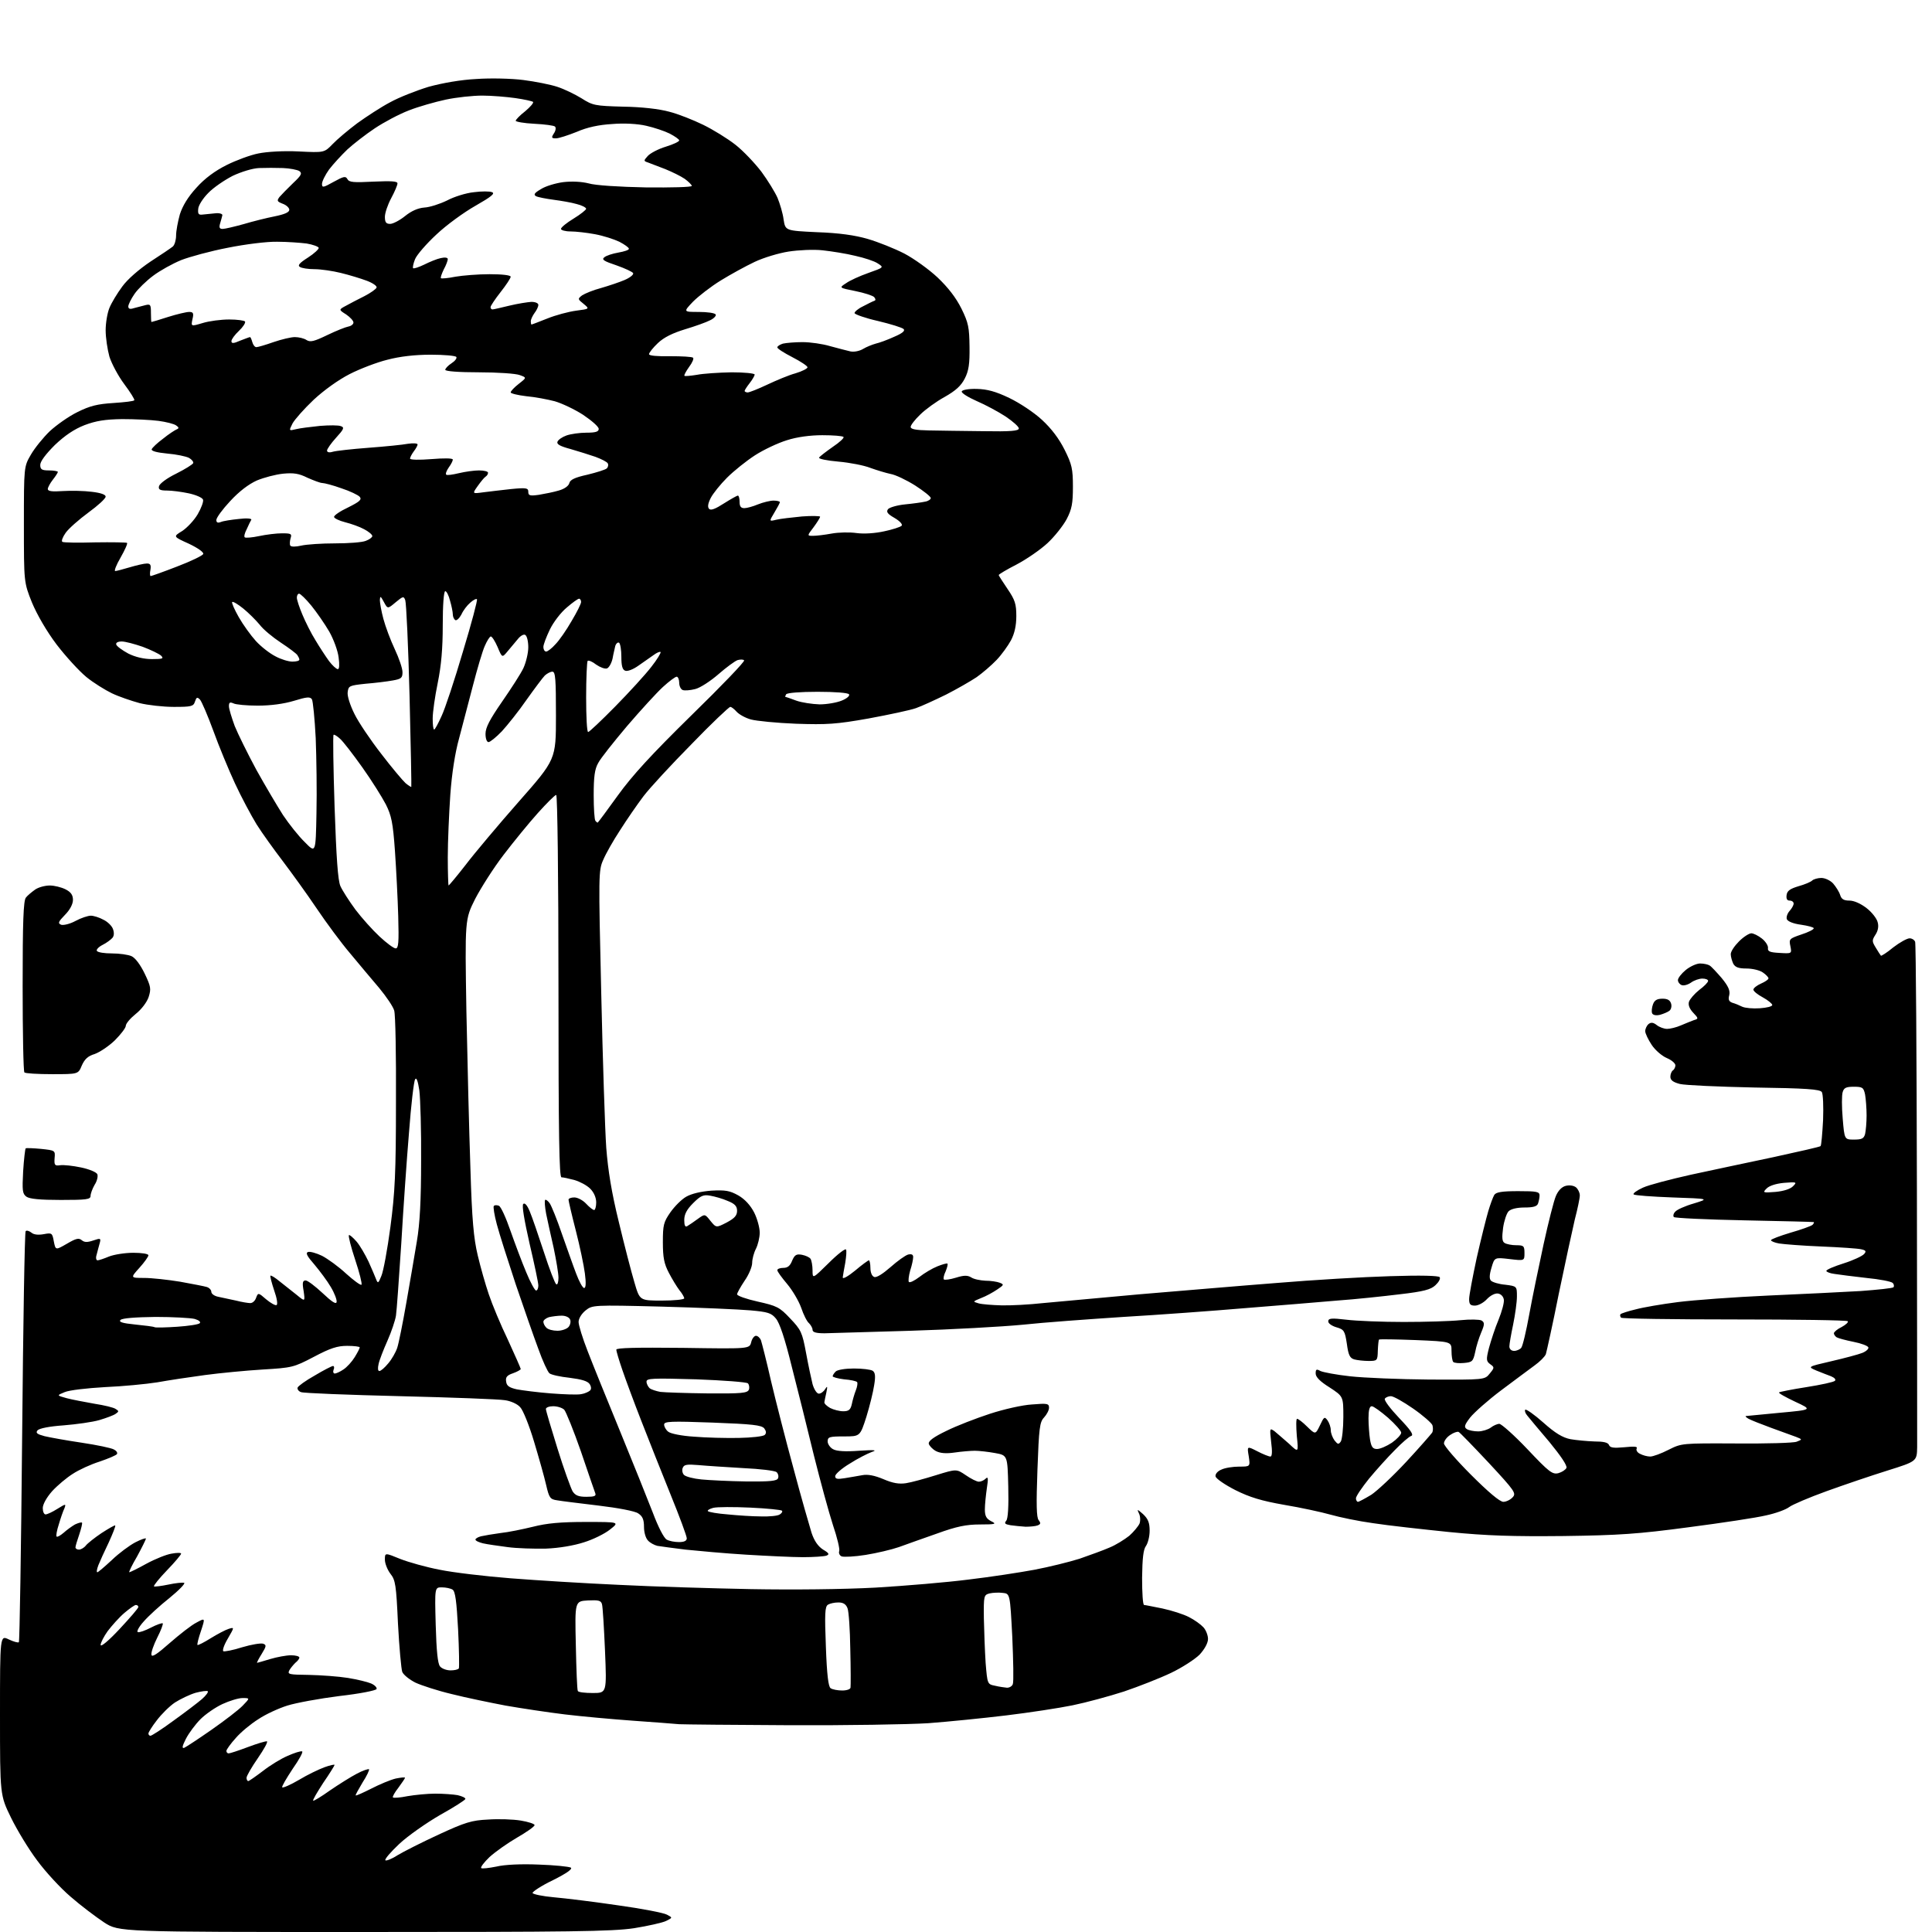 <?xml version="1.0" encoding="UTF-8" standalone="no"?>
<svg 
  version="1.1" 
  xmlns="http://www.w3.org/2000/svg" 
  xmlns:xlink="http://www.w3.org/1999/xlink" 
  xmlns:svg="http://www.w3.org/2000/svg"
  xmlns:rdf="http://www.w3.org/1999/02/22-rdf-syntax-ns#"
  xmlns:cc="http://creativecommons.org/ns#"
  xmlns:dc="http://purl.org/dc/elements/1.1/"
  viewBox="0 0 768 768"
  width="768"
  height="768"
>
<style>svg {background-color: white; }</style>"
<path stroke="none" fill="black" fill-rule="evenodd" d="M144.5,768.0C47.3,768.0 47.3,768.0 41.4,764.2C38.1,762.0 32.1,757.5 28.1,754.0C24.1,750.6 18.1,744.1 14.8,739.6C11.4,735.1 6.8,727.5 4.4,722.6C0.0,713.6 0.0,713.6 0.0,681.8C0.0,650.0 0.0,650.0 3.5,651.7C5.4,652.6 7.2,653.1 7.5,652.8C7.8,652.5 8.4,615.8 8.8,571.2C9.2,526.6 9.8,489.8 10.2,489.4C10.6,489.0 11.6,489.3 12.5,490.0C13.4,490.8 15.2,491.0 17.4,490.6C20.6,490.0 20.8,490.1 21.4,493.5C22.1,497.0 22.1,497.0 26.6,494.4C30.2,492.3 31.3,492.0 32.5,493.0C33.6,493.9 34.7,493.9 37.1,493.1C40.0,492.1 40.2,492.2 39.6,494.3C39.3,495.5 38.7,497.5 38.4,498.8C38.0,500.0 38.2,501.0 38.8,501.0C39.3,501.0 41.4,500.3 43.3,499.5C45.3,498.7 49.7,498.0 53.0,498.0C56.3,498.0 59.0,498.4 59.0,499.0C59.0,499.5 57.4,501.8 55.4,504.0C51.8,508.0 51.8,508.0 57.3,508.0C60.3,508.0 66.7,508.7 71.6,509.5C76.5,510.4 81.3,511.3 82.2,511.6C83.2,511.9 84.0,512.8 84.0,513.5C84.0,514.3 85.2,515.2 86.8,515.5C88.3,515.8 91.4,516.5 93.8,517.0C96.1,517.6 98.7,518.0 99.5,518.0C100.4,518.0 101.4,517.1 101.8,515.9C102.6,513.8 102.7,513.8 105.8,516.5C107.6,518.0 109.4,519.0 109.9,518.8C110.5,518.6 110.1,516.1 109.0,513.0C108.0,510.0 107.3,507.3 107.5,507.1C107.8,506.9 109.4,507.9 111.2,509.4C113.0,510.8 116.0,513.2 117.9,514.7C121.3,517.5 121.3,517.5 120.7,513.2C120.1,509.9 120.3,509.0 121.5,509.0C122.3,509.0 125.3,511.3 128.2,514.0C131.9,517.5 133.6,518.6 133.8,517.6C134.0,516.8 133.0,514.1 131.5,511.6C130.1,509.2 127.1,505.2 125.0,502.7C122.1,499.4 121.4,498.1 122.4,497.7C123.2,497.4 125.7,498.1 128.0,499.2C130.3,500.4 134.6,503.5 137.6,506.3C140.6,509.0 143.3,511.0 143.7,510.7C144.0,510.3 142.9,505.9 141.2,500.8C139.5,495.7 138.4,491.3 138.7,491.0C138.9,490.7 140.3,491.9 141.7,493.5C143.1,495.1 145.2,498.8 146.5,501.5C147.7,504.2 149.1,507.4 149.5,508.5C150.2,510.3 150.4,510.2 151.6,507.2C152.4,505.4 154.0,496.7 155.2,487.7C157.0,474.0 157.4,466.4 157.4,438.0C157.5,419.6 157.2,403.3 156.7,401.7C156.3,400.2 153.6,396.2 150.7,392.7C147.8,389.3 142.6,383.1 139.2,379.0C135.7,374.9 129.7,366.8 125.8,361.0C121.9,355.2 115.8,346.8 112.4,342.3C108.9,337.7 104.2,331.2 102.0,327.7C99.8,324.1 95.9,316.8 93.4,311.4C90.9,306.0 87.0,296.6 84.8,290.5C82.6,284.5 80.2,278.9 79.5,278.1C78.4,277.0 78.1,277.1 77.5,278.9C76.9,280.8 76.1,281.0 69.1,281.0C64.9,281.0 58.7,280.3 55.5,279.5C52.2,278.6 47.2,276.9 44.5,275.6C41.8,274.3 37.1,271.4 34.3,269.1C31.4,266.7 26.1,260.9 22.5,256.2C18.5,250.9 14.7,244.3 12.7,239.5C9.5,231.5 9.5,231.5 9.5,208.5C9.5,185.5 9.5,185.5 12.3,180.7C13.8,178.1 17.2,173.9 19.8,171.4C22.4,169.0 27.3,165.5 30.8,163.8C35.8,161.3 38.8,160.6 45.1,160.2C49.5,159.9 53.2,159.5 53.4,159.1C53.6,158.8 51.8,155.9 49.4,152.7C47.0,149.5 44.4,144.6 43.5,141.8C42.7,138.9 42.0,134.2 42.0,131.3C42.0,128.3 42.7,124.3 43.5,122.4C44.3,120.4 46.6,116.6 48.6,113.9C50.7,111.0 55.2,107.1 59.8,104.0C64.0,101.3 68.1,98.5 68.7,98.0C69.4,97.4 70.0,95.4 70.0,93.6C70.0,91.8 70.7,88.1 71.5,85.2C72.6,81.8 74.7,78.3 78.1,74.6C81.4,70.9 85.5,67.9 90.1,65.6C93.9,63.7 99.6,61.6 102.7,61.0C106.1,60.3 112.8,59.9 118.7,60.2C128.9,60.7 128.9,60.7 132.2,57.3C134.0,55.4 138.4,51.7 142.0,49.0C145.6,46.4 151.4,42.6 155.0,40.7C158.6,38.7 165.5,36.0 170.4,34.5C175.9,33.0 183.2,31.7 189.4,31.4C195.0,31.0 203.3,31.2 208.0,31.8C212.7,32.4 218.8,33.6 221.5,34.5C224.3,35.4 228.6,37.5 231.2,39.1C235.6,41.9 236.5,42.1 247.7,42.4C255.0,42.5 262.0,43.3 266.0,44.4C269.6,45.3 275.6,47.7 279.5,49.6C283.4,51.5 289.1,55.0 292.3,57.5C295.5,60.0 300.1,64.9 302.7,68.3C305.2,71.7 308.1,76.4 309.1,78.7C310.0,80.9 311.2,84.8 311.5,87.3C312.2,91.7 312.2,91.7 324.8,92.3C333.5,92.6 339.9,93.5 345.0,95.0C349.1,96.2 355.6,98.8 359.5,100.8C363.3,102.8 369.3,107.1 372.7,110.3C376.9,114.3 380.0,118.3 382.2,122.7C385.0,128.4 385.3,130.2 385.4,137.8C385.5,144.6 385.1,147.4 383.5,150.5C382.0,153.4 379.9,155.3 375.5,157.8C372.2,159.6 367.8,162.8 365.8,164.8C363.7,166.8 362.0,169.0 362.0,169.7C362.0,170.6 364.0,171.0 369.2,171.1C373.2,171.2 382.9,171.3 390.8,171.4C401.9,171.6 405.0,171.3 405.0,170.3C405.0,169.6 402.6,167.5 399.8,165.6C396.9,163.7 391.7,160.9 388.2,159.4C384.8,157.9 382.1,156.2 382.3,155.6C382.5,155.0 385.0,154.5 388.3,154.6C392.4,154.7 395.8,155.6 401.2,158.2C405.2,160.1 411.1,164.0 414.2,166.9C418.0,170.4 421.0,174.4 423.2,178.8C426.1,184.6 426.5,186.4 426.5,193.5C426.5,200.0 426.1,202.4 424.0,206.4C422.6,209.0 419.2,213.3 416.4,215.9C413.6,218.5 408.1,222.3 404.1,224.4C400.2,226.4 397.0,228.3 397.0,228.6C397.0,228.8 398.6,231.3 400.5,234.1C403.5,238.5 404.0,240.1 404.0,244.9C404.0,248.7 403.3,251.8 401.9,254.5C400.7,256.7 398.2,260.2 396.2,262.3C394.1,264.5 390.6,267.5 388.2,269.2C385.8,270.8 380.4,273.9 376.1,276.1C371.8,278.2 366.4,280.7 364.1,281.5C361.9,282.3 353.4,284.1 345.3,285.6C332.4,287.9 328.7,288.1 316.5,287.7C308.8,287.4 300.7,286.6 298.5,286.0C296.3,285.4 293.8,284.0 292.8,282.9C291.9,281.9 290.8,281.0 290.3,281.0C289.8,281.0 282.8,287.6 274.9,295.8C266.9,303.9 258.3,313.2 255.8,316.5C253.3,319.8 249.1,325.9 246.5,330.0C243.8,334.1 240.8,339.4 239.8,341.8C237.9,346.0 237.9,347.7 239.0,394.8C239.6,421.6 240.5,449.3 241.0,456.3C241.7,465.3 243.1,474.0 246.0,485.8C248.2,495.0 251.0,505.8 252.2,509.8C254.3,517.0 254.3,517.0 263.1,517.0C268.0,517.0 272.0,516.6 272.0,516.1C272.0,515.7 271.2,514.2 270.1,512.9C269.1,511.6 267.2,508.5 265.9,506.0C264.0,502.4 263.5,499.9 263.5,493.8C263.5,486.9 263.8,485.8 266.5,481.9C268.2,479.5 271.0,476.7 272.8,475.7C274.9,474.5 278.7,473.6 282.8,473.3C288.4,473.0 290.1,473.3 293.5,475.2C296.1,476.7 298.3,479.1 299.8,482.0C301.0,484.4 302.0,488.0 302.0,490.0C302.0,491.9 301.3,494.8 300.5,496.4C299.7,497.9 299.0,500.5 299.0,502.0C299.0,503.5 297.7,506.7 296.0,509.1C294.4,511.5 293.0,514.0 293.0,514.5C293.0,515.1 296.7,516.4 301.2,517.4C308.8,519.1 309.9,519.6 314.1,524.1C318.4,528.6 318.9,529.6 320.4,537.7C321.3,542.6 322.5,548.2 323.0,550.2C323.6,552.3 324.7,554.0 325.5,554.0C326.3,554.0 327.4,553.2 328.0,552.2C328.9,550.8 329.0,551.0 328.5,553.5C328.1,555.1 327.8,556.9 327.7,557.4C327.6,557.9 328.6,558.9 330.0,559.7C331.4,560.4 333.7,561.0 335.2,561.0C337.4,561.0 338.1,560.4 338.6,558.2C338.9,556.7 339.6,554.2 340.2,552.7C340.8,551.2 341.0,549.7 340.7,549.4C340.4,549.0 338.1,548.5 335.5,548.3C333.0,548.0 331.0,547.4 331.0,547.1C331.0,546.7 331.5,545.9 332.2,545.2C332.9,544.5 336.1,544.0 339.4,544.0C342.8,544.0 346.1,544.4 346.9,544.9C347.9,545.6 348.1,547.0 347.5,550.6C347.1,553.3 345.7,559.0 344.4,563.2C341.9,571.0 341.9,571.0 335.5,571.0C329.7,571.0 329.0,571.2 329.0,573.0C329.0,574.0 330.0,575.5 331.2,576.1C332.6,576.9 336.2,577.1 341.4,576.7C347.8,576.3 348.9,576.4 346.5,577.2C344.9,577.8 340.9,579.8 337.8,581.8C334.6,583.7 332.0,586.0 332.0,586.8C332.0,587.9 332.8,588.1 335.8,587.6C337.8,587.3 341.0,586.7 342.8,586.4C345.0,586.0 347.6,586.5 351.2,588.0C354.9,589.6 357.4,590.0 360.1,589.6C362.2,589.3 367.6,587.8 372.1,586.4C380.2,583.9 380.2,583.9 383.9,586.4C385.9,587.8 388.3,589.0 389.1,589.0C389.9,589.0 391.1,588.5 391.8,587.8C392.8,586.8 392.9,587.7 392.3,591.5C391.9,594.3 391.5,598.1 391.5,600.0C391.5,602.7 392.1,603.7 394.0,604.7C396.3,605.8 395.8,606.0 389.5,606.0C384.1,606.0 380.2,606.8 372.5,609.6C367.0,611.5 360.1,614.0 357.3,615.0C354.4,616.0 348.5,617.4 344.1,618.1C339.8,618.8 335.5,619.0 334.6,618.7C333.8,618.4 333.3,617.4 333.6,616.6C333.9,615.8 332.8,611.2 331.1,606.2C329.5,601.3 326.1,588.8 323.5,578.4C321.0,568.0 317.0,552.1 314.7,543.1C312.0,532.1 309.9,525.8 308.4,524.1C306.6,521.9 305.1,521.5 298.4,520.9C294.0,520.5 278.1,519.8 263.0,519.4C235.6,518.7 235.5,518.8 232.8,520.9C231.2,522.2 230.0,524.1 230.0,525.5C230.0,526.8 231.6,532.0 233.6,537.1C235.6,542.3 241.4,556.6 246.5,569.0C251.6,581.4 257.4,595.9 259.5,601.3C261.6,606.9 263.9,611.4 265.0,612.0C266.0,612.6 268.2,613.0 269.9,613.0C272.0,613.0 273.0,612.5 273.0,611.5C273.0,610.6 270.1,602.8 266.6,594.2C263.1,585.6 257.9,572.4 255.0,565.0C252.1,557.6 248.7,548.4 247.4,544.6C246.1,540.8 245.0,537.2 245.0,536.5C245.0,535.8 252.6,535.6 271.5,535.8C297.9,536.2 297.9,536.2 298.6,533.6C298.9,532.2 299.8,531.0 300.5,531.0C301.2,531.0 302.1,531.8 302.5,532.8C302.8,533.7 304.7,541.0 306.5,549.0C308.4,557.0 312.4,572.7 315.5,584.0C318.5,595.3 321.8,606.7 322.6,609.3C323.7,612.6 325.2,614.7 327.2,616.0C329.6,617.4 329.8,617.9 328.5,618.4C327.6,618.7 323.4,619.0 319.2,619.0C315.0,619.0 304.8,618.5 296.5,618.0C288.2,617.5 277.4,616.5 272.5,616.0C267.6,615.4 262.5,614.7 261.3,614.5C260.1,614.2 258.4,613.3 257.6,612.4C256.7,611.5 256.0,609.2 256.0,607.0C256.0,604.0 255.4,602.7 253.7,601.6C252.5,600.7 245.6,599.4 238.0,598.5C230.6,597.6 223.1,596.7 221.5,596.4C218.7,596.0 218.3,595.5 217.1,590.3C216.4,587.2 214.2,579.4 212.3,573.1C210.4,566.7 207.9,560.5 206.8,559.4C205.7,558.1 203.0,556.9 200.7,556.6C198.4,556.2 179.6,555.5 159.0,555.0C138.4,554.5 120.7,553.8 119.7,553.4C118.7,553.1 118.1,552.2 118.3,551.6C118.5,551.0 121.5,548.8 125.1,546.8C128.6,544.7 131.9,543.0 132.4,543.0C132.8,543.0 133.0,543.7 132.6,544.5C132.3,545.3 132.5,546.0 133.1,546.0C133.6,546.0 135.2,545.3 136.5,544.4C137.9,543.5 139.9,541.3 141.0,539.5C142.1,537.7 143.0,536.0 143.0,535.6C143.0,535.3 140.8,535.0 138.0,535.0C134.1,535.0 131.3,535.9 124.7,539.4C116.7,543.6 116.0,543.7 104.5,544.4C97.9,544.8 87.5,545.8 81.5,546.6C75.5,547.4 66.9,548.7 62.5,549.5C58.1,550.2 48.7,551.1 41.7,551.4C34.7,551.8 27.5,552.6 25.7,553.4C22.5,554.7 22.5,554.7 26.5,555.8C28.7,556.4 33.7,557.3 37.5,558.0C41.4,558.6 45.2,559.5 46.0,560.1C47.3,560.9 47.3,561.1 46.0,562.0C45.2,562.6 42.2,563.7 39.5,564.5C36.8,565.3 30.3,566.2 25.3,566.6C19.6,567.0 15.6,567.8 14.9,568.6C14.1,569.6 14.7,570.1 17.7,570.9C19.8,571.4 26.4,572.6 32.5,573.5C38.5,574.4 44.3,575.6 45.3,576.2C46.3,576.7 46.8,577.5 46.5,578.0C46.2,578.5 43.1,579.8 39.6,581.0C36.1,582.1 31.3,584.3 28.9,585.9C26.5,587.4 22.8,590.5 20.7,592.8C18.5,595.3 17.0,598.0 17.0,599.5C17.0,600.9 17.5,602.0 18.1,602.0C18.8,602.0 20.9,601.0 22.8,599.8C26.2,597.7 26.3,597.7 25.6,599.6C25.1,600.6 24.1,603.5 23.4,605.9C22.6,608.3 22.2,610.6 22.5,610.8C22.8,611.1 24.0,610.4 25.3,609.3C26.5,608.2 28.6,606.7 29.8,606.0C31.1,605.4 32.4,605.0 32.6,605.3C32.8,605.5 32.3,607.6 31.5,610.0C30.7,612.3 30.0,614.6 30.0,615.1C30.0,615.6 30.6,616.0 31.4,616.0C32.1,616.0 33.4,615.3 34.1,614.4C34.8,613.5 37.7,611.2 40.4,609.4C43.2,607.6 45.6,606.2 45.8,606.4C46.0,606.7 44.8,609.7 43.2,613.2C41.5,616.7 39.7,620.7 39.1,622.2C38.5,623.8 38.3,625.0 38.7,625.0C39.0,625.0 41.6,622.8 44.5,620.1C47.3,617.4 51.5,614.3 53.8,613.1C56.1,611.9 58.0,611.3 58.0,611.6C58.0,612.0 56.4,615.2 54.5,618.7C52.5,622.1 51.1,625.0 51.4,625.0C51.7,625.0 54.8,623.5 58.2,621.6C61.7,619.7 66.2,617.9 68.2,617.6C70.3,617.2 72.0,617.2 72.0,617.6C72.0,618.0 69.5,621.0 66.4,624.2C63.3,627.4 61.0,630.3 61.2,630.6C61.5,630.8 64.0,630.5 66.9,629.9C69.7,629.3 72.5,629.0 73.2,629.2C73.8,629.4 71.2,632.1 67.4,635.2C63.6,638.2 58.9,642.5 57.1,644.6C55.2,646.7 54.2,648.6 54.8,648.8C55.4,649.0 57.7,648.2 60.0,647.0C62.3,645.8 64.4,645.1 64.7,645.3C64.9,645.6 64.0,648.1 62.5,651.0C61.1,653.8 60.0,656.9 60.2,657.8C60.4,658.9 62.4,657.6 67.5,653.1C71.4,649.7 76.1,646.0 78.1,645.0C81.6,643.1 81.6,643.1 79.9,648.3C78.9,651.2 78.3,653.6 78.5,653.9C78.7,654.1 81.1,652.9 83.8,651.2C86.4,649.6 89.6,647.9 90.9,647.5C93.2,646.8 93.2,646.8 90.6,651.3C89.1,653.8 88.3,656.1 88.8,656.4C89.2,656.6 92.6,656.0 96.3,654.8C100.0,653.7 103.7,653.1 104.6,653.4C106.0,653.9 105.9,654.4 104.0,657.5C102.8,659.4 102.0,661.0 102.2,661.0C102.4,661.0 104.7,660.3 107.4,659.5C110.1,658.7 113.8,658.0 115.7,658.0C117.5,658.0 119.0,658.4 119.0,658.9C119.0,659.4 118.3,660.3 117.4,661.0C116.6,661.8 115.5,663.1 115.0,664.0C114.2,665.6 114.9,665.7 122.8,665.8C127.6,665.9 134.6,666.4 138.3,667.0C142.0,667.6 146.1,668.6 147.5,669.2C148.9,669.8 149.9,670.8 149.7,671.4C149.5,672.0 142.9,673.3 134.9,674.2C127.0,675.2 117.7,676.9 114.2,678.0C110.7,679.1 105.5,681.5 102.7,683.4C99.8,685.2 95.8,688.5 93.8,690.8C91.7,693.1 90.0,695.5 90.0,696.0C90.0,696.6 90.4,697.0 90.9,697.0C91.4,697.0 94.8,695.9 98.5,694.5C102.2,693.1 105.6,692.1 106.1,692.2C106.6,692.4 104.9,695.4 102.5,698.9C100.0,702.5 98.0,706.0 98.0,706.7C98.0,707.4 98.3,708.0 98.7,708.0C99.0,708.0 101.6,706.2 104.5,704.0C107.3,701.8 111.7,699.1 114.3,698.0C117.0,696.8 119.5,696.0 120.1,696.2C120.6,696.4 118.9,699.5 116.3,703.2C113.8,707.0 111.9,710.2 112.2,710.5C112.5,710.8 115.5,709.5 118.9,707.5C122.2,705.5 126.8,703.3 129.0,702.5C131.2,701.7 133.0,701.3 133.0,701.6C133.0,701.8 131.0,705.1 128.5,708.7C126.1,712.4 124.2,715.6 124.5,715.8C124.7,716.0 127.7,714.2 131.2,711.7C134.7,709.3 139.5,706.3 141.8,705.1C144.2,703.8 146.4,703.1 146.7,703.3C146.9,703.6 145.8,706.0 144.1,708.6C142.5,711.3 141.2,713.6 141.4,713.7C141.6,713.9 144.4,712.6 147.6,711.0C150.9,709.3 155.2,707.5 157.3,707.0C159.3,706.6 161.0,706.4 161.0,706.7C161.0,706.9 159.8,708.7 158.4,710.6C156.9,712.5 155.9,714.3 156.2,714.5C156.5,714.8 159.1,714.6 162.0,714.0C164.9,713.5 169.9,713.0 173.0,713.0C176.2,713.0 180.2,713.3 181.9,713.6C183.6,714.0 185.0,714.6 185.0,715.1C185.0,715.5 180.5,718.4 174.9,721.5C169.4,724.7 162.1,729.8 158.7,733.0C155.3,736.2 152.8,739.1 153.2,739.5C153.5,739.8 155.7,739.0 158.0,737.5C160.3,736.1 167.6,732.4 174.3,729.3C184.9,724.4 187.5,723.6 194.0,723.3C198.1,723.0 204.0,723.2 207.0,723.7C210.0,724.2 212.5,725.0 212.5,725.5C212.5,726.1 209.3,728.3 205.5,730.5C201.7,732.7 196.8,736.2 194.6,738.2C192.4,740.3 190.9,742.3 191.3,742.6C191.6,742.9 194.3,742.6 197.3,742.0C200.6,741.2 207.2,740.9 214.2,741.2C220.4,741.4 226.1,742.0 226.9,742.4C227.7,742.9 225.4,744.6 219.8,747.4C215.2,749.6 211.6,752.0 211.7,752.5C211.9,753.0 215.7,753.8 220.2,754.2C224.8,754.6 236.2,756.0 245.7,757.4C255.1,758.7 263.9,760.4 265.1,761.1C267.4,762.3 267.4,762.3 264.8,763.6C263.4,764.3 257.6,765.6 252.0,766.5C243.2,767.8 226.9,768.0 144.5,768.0zM73.2,694.8C73.9,694.5 78.8,691.3 84.1,687.6C89.4,683.9 95.0,679.6 96.5,678.0C99.4,675.0 99.4,675.0 96.4,675.0C94.8,675.0 91.2,676.1 88.4,677.4C85.6,678.7 81.7,681.4 79.7,683.4C77.7,685.4 75.1,688.9 73.9,691.2C72.5,694.0 72.2,695.1 73.2,694.8zM59.8,690.0C60.3,690.0 64.5,687.3 69.1,683.9C73.7,680.6 78.8,676.7 80.3,675.4C81.9,674.0 82.9,672.6 82.6,672.3C82.3,672.0 80.1,672.3 77.8,672.9C75.4,673.6 71.7,675.4 69.5,676.8C67.3,678.3 64.1,681.5 62.3,683.9C60.5,686.2 59.0,688.6 59.0,689.1C59.0,689.6 59.4,690.0 59.8,690.0zM314.0,685.8C291.7,685.7 271.9,685.5 270.0,685.4C268.1,685.2 259.8,684.6 251.5,684.0C243.2,683.4 231.1,682.3 224.5,681.5C217.9,680.7 207.3,679.1 201.0,678.0C194.7,676.8 185.0,674.8 179.5,673.4C174.0,672.1 167.6,670.0 165.2,668.9C162.8,667.7 160.4,665.8 159.9,664.6C159.5,663.5 158.7,654.8 158.2,645.4C157.5,630.0 157.2,628.1 155.2,625.6C154.0,624.0 153.0,621.5 153.0,620.0C153.0,617.2 153.0,617.2 159.1,619.7C162.4,621.0 169.5,623.0 174.8,624.0C180.1,625.1 192.8,626.6 203.0,627.4C213.2,628.2 232.5,629.4 246.0,630.0C259.5,630.7 283.1,631.4 298.5,631.7C315.2,632.0 335.1,631.8 348.0,631.1C359.8,630.4 376.5,629.0 385.0,627.9C393.5,626.9 405.3,625.1 411.2,624.0C417.0,622.9 425.1,620.9 429.2,619.6C433.2,618.2 438.5,616.3 441.0,615.2C443.5,614.2 447.0,612.0 448.9,610.5C450.7,608.9 452.5,606.7 453.0,605.6C453.4,604.4 453.3,602.6 452.7,601.5C451.9,599.8 452.1,599.9 454.4,601.9C456.4,603.8 457.0,605.3 457.0,608.5C457.0,610.8 456.3,613.5 455.5,614.6C454.5,616.0 454.1,619.4 454.0,627.2C454.0,633.2 454.3,638.0 454.8,638.0C455.2,638.0 458.5,638.7 462.1,639.4C465.8,640.2 470.5,641.7 472.6,642.8C474.8,643.9 477.3,645.7 478.4,646.9C479.4,648.0 480.2,650.1 480.2,651.5C480.2,653.1 478.9,655.5 476.9,657.7C475.0,659.6 469.9,662.9 465.5,665.0C461.1,667.1 452.7,670.4 446.8,672.4C440.9,674.3 431.7,676.8 426.3,677.9C420.9,679.0 409.1,680.8 400.0,681.9C390.9,683.0 377.0,684.4 369.0,685.0C361.0,685.5 336.3,685.9 314.0,685.8zM235.6,673.0C241.2,673.0 241.2,673.0 240.5,656.2C240.1,647.0 239.6,638.7 239.3,637.7C238.9,636.2 237.9,636.0 233.7,636.2C228.5,636.5 228.5,636.5 228.9,654.0C229.1,663.6 229.4,671.8 229.7,672.2C229.9,672.7 232.6,673.0 235.6,673.0zM334.8,672.0C336.6,672.0 338.1,671.5 338.1,670.8C338.2,670.1 338.2,663.2 338.0,655.5C337.9,647.8 337.4,640.5 336.9,639.3C336.3,637.7 335.2,637.0 333.3,637.0C331.7,637.0 329.9,637.4 329.1,637.9C327.9,638.7 327.8,641.6 328.3,654.6C328.7,665.8 329.3,670.6 330.2,671.1C330.9,671.6 333.0,672.0 334.8,672.0zM400.3,670.9C401.3,670.9 402.3,670.3 402.6,669.5C403.0,668.6 402.8,660.2 402.4,650.7C401.5,633.5 401.5,633.5 398.6,633.2C397.1,633.0 394.7,633.1 393.4,633.4C391.1,634.0 391.0,634.3 391.1,643.3C391.2,648.3 391.5,656.3 391.8,661.0C392.5,669.4 392.5,669.5 395.5,670.1C397.1,670.5 399.3,670.8 400.3,670.9zM179.1,664.0C180.6,664.0 182.1,663.7 182.4,663.2C182.6,662.8 182.5,655.8 182.1,647.7C181.5,636.6 181.0,632.6 179.9,631.9C179.1,631.4 177.2,631.0 175.6,631.0C172.8,631.0 172.8,631.0 173.2,645.9C173.5,656.3 174.0,661.3 174.9,662.4C175.6,663.3 177.5,664.0 179.1,664.0zM47.5,647.6C51.6,643.2 55.0,639.3 55.0,638.8C55.0,638.4 54.6,638.0 54.0,638.0C53.5,638.0 51.4,639.5 49.4,641.2C47.3,643.0 44.4,646.3 42.8,648.4C41.3,650.5 40.0,653.0 40.0,653.9C40.1,654.8 43.2,652.2 47.5,647.6zM217.0,615.6C212.3,615.7 205.5,615.5 201.8,615.0C198.1,614.5 193.7,613.9 192.0,613.5C190.4,613.1 189.0,612.5 189.0,612.0C189.0,611.6 190.0,611.0 191.2,610.7C192.5,610.4 196.0,609.8 199.0,609.4C202.0,609.1 207.8,607.9 211.9,606.9C217.4,605.5 222.9,605.0 232.8,605.0C246.3,605.0 246.3,605.0 242.5,608.0C240.4,609.7 235.7,612.0 232.1,613.1C228.1,614.4 222.2,615.4 217.0,615.6zM621.5,610.6C601.3,610.8 591.2,610.5 576.0,609.0C565.3,607.9 551.7,606.4 545.9,605.5C540.0,604.7 532.4,603.1 528.9,602.1C525.4,601.1 517.1,599.3 510.5,598.2C501.4,596.6 496.8,595.2 491.0,592.3C486.9,590.2 483.4,587.8 483.2,586.9C483.0,586.0 484.0,584.8 485.5,584.2C486.9,583.5 490.1,583.0 492.6,583.0C497.0,583.0 497.0,583.0 496.4,578.9C495.7,574.8 495.7,574.8 499.8,576.9C502.1,578.1 504.4,579.0 505.0,579.0C505.7,579.0 505.8,577.0 505.3,573.2C504.7,567.7 504.7,567.6 506.6,568.9C507.6,569.7 510.2,572.0 512.4,573.9C516.2,577.5 516.2,577.5 515.5,570.8C515.2,567.0 515.2,564.0 515.6,564.0C516.1,564.0 517.9,565.4 519.6,567.1C522.9,570.3 522.9,570.3 524.7,566.6C526.3,563.2 526.5,563.0 527.7,564.6C528.4,565.6 529.0,567.3 529.0,568.5C529.0,569.7 529.7,571.5 530.5,572.6C531.8,574.2 532.1,574.3 533.0,573.0C533.5,572.2 534.0,567.8 534.0,563.3C534.0,555.1 534.0,555.1 528.5,551.5C524.8,549.2 523.0,547.4 523.0,546.0C523.0,544.3 523.3,544.1 524.9,545.0C526.0,545.5 531.2,546.5 536.7,547.1C542.1,547.7 556.3,548.3 568.3,548.4C590.2,548.5 590.2,548.5 592.2,546.0C594.1,543.7 594.1,543.5 592.4,542.3C590.8,541.1 590.7,540.5 591.9,535.8C592.7,532.9 594.3,527.9 595.7,524.6C597.0,521.4 598.0,517.8 597.8,516.6C597.6,515.4 596.7,514.4 595.5,514.2C594.3,514.0 592.4,515.0 591.0,516.5C589.7,517.9 587.6,519.0 586.3,519.0C584.5,519.0 584.0,518.5 584.0,516.4C584.0,514.9 585.4,507.6 587.0,500.1C588.7,492.6 590.8,484.2 591.6,481.5C592.4,478.8 593.5,475.8 594.0,475.0C594.7,473.9 597.0,473.5 603.5,473.5C610.8,473.5 612.0,473.7 612.0,475.2C612.0,476.1 611.7,477.5 611.4,478.4C611.0,479.6 609.4,480.0 606.0,480.0C603.0,480.0 600.6,480.6 599.7,481.5C598.9,482.3 597.9,485.3 597.5,488.1C597.0,492.0 597.1,493.5 598.1,494.1C598.9,494.6 601.0,495.0 602.8,495.0C605.7,495.0 606.0,495.3 606.0,498.1C606.0,501.2 606.0,501.2 600.1,500.5C594.1,499.8 594.1,499.8 592.9,503.9C592.0,506.9 592.0,508.4 592.7,509.1C593.3,509.7 595.9,510.5 598.4,510.7C603.0,511.3 603.0,511.3 603.0,515.4C603.0,517.6 602.3,522.6 601.5,526.5C600.7,530.3 600.0,534.3 600.0,535.2C600.0,536.3 600.8,537.0 601.9,537.0C602.9,537.0 604.2,536.4 604.7,535.8C605.3,535.1 606.7,529.1 607.9,522.5C609.1,515.9 611.7,503.4 613.6,494.6C615.5,485.9 617.7,477.2 618.5,475.4C619.4,473.3 620.8,471.8 622.4,471.4C624.0,471.0 625.6,471.3 626.5,472.0C627.3,472.7 628.0,474.1 628.0,475.2C628.0,476.3 627.1,480.6 626.0,484.8C625.0,489.1 622.1,502.4 619.6,514.5C617.2,526.6 614.8,537.3 614.5,538.3C614.1,539.3 612.1,541.3 610.0,542.8C608.0,544.3 602.0,548.7 596.7,552.7C591.5,556.6 586.0,561.5 584.4,563.5C582.1,566.5 581.9,567.3 583.1,568.1C583.9,568.6 585.9,569.0 587.6,569.0C589.2,569.0 591.5,568.3 592.6,567.5C593.6,566.7 595.2,566.0 596.0,566.0C596.8,566.0 601.9,570.5 607.2,576.1C615.8,585.2 617.1,586.2 619.5,585.6C620.9,585.2 622.3,584.3 622.7,583.5C623.0,582.5 620.4,578.7 615.9,573.2C611.8,568.4 607.9,563.7 607.1,562.7C606.3,561.8 606.0,560.7 606.3,560.4C606.6,560.0 609.9,562.3 613.5,565.5C618.2,569.7 621.2,571.5 624.3,572.1C626.6,572.5 630.9,572.9 633.8,573.0C637.4,573.0 639.2,573.4 639.6,574.4C640.0,575.5 641.4,575.7 645.7,575.3C649.7,574.9 651.1,575.0 650.6,575.8C650.3,576.4 650.8,577.4 651.9,577.9C653.0,578.5 654.8,579.0 656.0,579.0C657.1,579.0 660.4,577.8 663.3,576.3C668.5,573.7 668.6,573.7 690.2,573.8C702.2,573.9 713.0,573.6 714.2,573.1C716.5,572.2 716.5,572.2 714.0,571.2C712.6,570.7 708.2,569.1 704.1,567.6C700.0,566.1 696.0,564.5 695.1,564.0C694.2,563.5 693.7,563.0 694.0,562.9C694.3,562.9 700.4,562.3 707.5,561.6C720.5,560.4 720.5,560.4 713.6,557.2C709.8,555.4 706.9,553.8 707.2,553.5C707.4,553.3 712.3,552.3 718.1,551.4C723.8,550.5 728.9,549.4 729.4,548.9C729.9,548.4 729.3,547.7 727.9,547.1C726.6,546.6 723.9,545.6 722.0,544.8C718.5,543.3 718.5,543.3 728.0,541.1C733.2,539.9 738.8,538.4 740.3,537.8C741.8,537.2 742.9,536.2 742.7,535.6C742.5,535.0 739.9,534.0 736.8,533.4C733.8,532.8 730.8,532.0 730.1,531.6C729.5,531.2 729.0,530.5 729.0,530.0C729.0,529.5 730.4,528.3 732.1,527.5C733.8,526.6 734.9,525.5 734.5,525.2C734.1,524.8 713.9,524.5 689.5,524.5C665.1,524.5 644.8,524.2 644.4,523.8C644.0,523.3 643.9,522.7 644.2,522.4C644.5,522.1 647.2,521.2 650.2,520.5C653.1,519.7 660.7,518.4 667.0,517.6C673.3,516.8 689.5,515.6 703.0,515.0C716.5,514.4 733.0,513.6 739.7,513.2C746.4,512.7 752.3,512.1 752.7,511.7C753.0,511.3 752.9,510.5 752.4,510.0C751.8,509.4 747.1,508.5 741.9,508.0C736.7,507.4 731.0,506.7 729.2,506.4C727.5,506.2 726.0,505.6 726.0,505.2C726.0,504.7 729.1,503.4 732.9,502.2C736.7,501.0 740.3,499.3 741.0,498.5C742.0,497.4 741.7,497.0 739.8,496.6C738.6,496.3 731.4,495.8 724.0,495.5C716.6,495.2 709.0,494.6 707.2,494.3C705.5,494.0 704.0,493.4 704.0,493.0C704.0,492.6 707.5,491.3 711.8,490.0C716.0,488.8 719.9,487.4 720.5,486.9C721.0,486.4 721.2,485.9 721.0,485.8C720.7,485.7 708.3,485.4 693.3,485.1C678.4,484.8 665.8,484.2 665.4,483.8C665.0,483.4 665.2,482.4 665.9,481.7C666.5,480.9 669.8,479.4 673.3,478.4C679.5,476.5 679.5,476.5 664.8,476.0C656.8,475.7 649.8,475.2 649.4,474.8C649.0,474.4 650.7,473.2 653.1,472.1C655.5,471.0 664.0,468.8 672.0,467.0C680.0,465.3 694.8,462.1 704.9,460.0C715.0,457.8 723.4,455.9 723.7,455.6C724.0,455.4 724.4,450.7 724.7,445.3C724.9,439.8 724.7,434.9 724.2,434.1C723.4,433.0 718.1,432.6 697.3,432.3C683.1,432.0 669.8,431.4 667.8,430.9C665.1,430.2 664.0,429.4 664.0,428.0C664.0,427.0 664.5,425.8 665.0,425.5C665.5,425.2 666.0,424.2 666.0,423.5C666.0,422.7 664.5,421.4 662.6,420.6C660.7,419.8 658.0,417.5 656.6,415.4C655.2,413.3 654.0,410.8 654.0,409.9C654.0,409.0 654.6,407.7 655.3,407.1C656.3,406.3 657.2,406.4 658.6,407.5C659.6,408.3 661.5,409.0 662.7,409.0C663.9,409.0 666.4,408.4 668.2,407.6C670.0,406.8 672.4,405.9 673.4,405.5C675.2,405.0 675.2,404.8 673.1,402.6C671.6,401.0 671.0,399.5 671.4,398.2C671.8,397.1 673.6,395.0 675.5,393.5C677.4,392.1 679.0,390.5 679.0,389.9C679.0,389.4 678.0,389.0 676.7,389.0C675.5,389.0 673.4,389.7 672.2,390.6C670.9,391.5 669.3,391.9 668.5,391.6C667.7,391.3 667.0,390.4 667.0,389.6C667.0,388.8 668.4,387.0 670.1,385.6C671.8,384.2 674.4,383.0 675.8,383.0C677.3,383.0 679.0,383.4 679.6,383.8C680.3,384.2 682.4,386.5 684.4,388.8C687.1,392.1 687.8,393.8 687.4,395.6C686.9,397.4 687.3,398.1 688.6,398.6C689.7,398.9 691.4,399.6 692.6,400.2C693.7,400.7 696.8,401.0 699.6,400.8C702.3,400.6 704.5,400.1 704.5,399.5C704.5,399.0 702.8,397.6 700.8,396.5C698.7,395.4 697.0,394.0 697.0,393.4C697.0,392.8 698.4,391.7 700.0,391.0C701.6,390.3 703.0,389.4 703.0,388.9C703.0,388.5 702.0,387.4 700.8,386.6C699.6,385.7 696.6,385.0 694.3,385.0C691.1,385.0 689.8,384.5 689.0,383.1C688.5,382.0 688.0,380.3 688.0,379.3C688.0,378.2 689.5,376.0 691.3,374.2C693.1,372.4 695.3,371.0 696.2,371.0C697.0,371.0 698.9,371.9 700.4,373.1C701.8,374.2 702.9,375.9 702.8,376.8C702.6,378.2 703.5,378.6 707.4,378.8C712.3,379.1 712.3,379.1 711.7,376.1C711.1,373.3 711.3,373.1 716.0,371.5C718.8,370.6 721.0,369.5 721.0,369.0C721.0,368.6 718.7,368.0 716.0,367.6C712.9,367.2 710.7,366.3 710.3,365.4C710.0,364.6 710.5,363.1 711.4,362.1C712.3,361.1 713.0,359.8 713.0,359.2C713.0,358.5 712.3,358.0 711.4,358.0C710.4,358.0 710.0,357.3 710.2,355.8C710.4,354.1 711.6,353.3 714.9,352.3C717.4,351.6 719.8,350.6 720.4,350.0C720.9,349.5 722.6,349.0 724.0,349.0C725.5,349.0 727.6,350.0 728.7,351.2C729.8,352.5 731.1,354.5 731.5,355.8C732.0,357.4 732.9,358.0 735.2,358.0C737.0,358.0 739.7,359.2 742.0,361.0C744.1,362.6 746.1,365.2 746.4,366.6C746.9,368.3 746.5,370.1 745.5,371.6C744.1,373.8 744.1,374.2 745.7,376.8C746.6,378.3 747.5,379.7 747.7,379.9C747.8,380.1 750.1,378.7 752.6,376.6C755.2,374.6 758.1,373.0 759.1,373.0C760.0,373.0 761.0,373.6 761.3,374.4C761.6,375.2 761.9,419.4 762.0,472.7C762.1,525.9 762.1,572.1 762.1,575.2C762.0,580.9 762.0,580.9 750.2,584.6C743.8,586.6 732.9,590.3 726.0,592.8C719.1,595.3 712.5,598.1 711.2,599.1C709.9,600.1 705.8,601.6 702.0,602.4C698.3,603.3 684.4,605.4 671.3,607.1C651.1,609.8 643.6,610.3 621.5,610.6zM407.7,606.9C405.9,606.8 403.2,606.5 401.7,606.3C399.5,605.9 399.1,605.6 400.0,604.5C400.7,603.7 401.0,598.7 400.8,590.9C400.5,578.5 400.5,578.5 395.5,577.6C392.8,577.1 389.1,576.7 387.5,576.7C385.9,576.7 382.2,577.0 379.5,577.4C376.1,577.9 373.7,577.7 372.0,576.8C370.6,576.0 369.4,574.7 369.2,573.9C369.0,572.8 371.2,571.2 376.2,568.8C380.2,566.8 388.0,563.8 393.5,562.0C399.0,560.2 406.5,558.5 410.2,558.3C416.3,557.8 417.0,557.9 417.0,559.6C417.0,560.6 416.1,562.3 415.0,563.5C413.3,565.3 413.0,567.6 412.4,584.2C411.9,598.0 412.0,603.3 412.9,604.3C413.8,605.5 413.7,605.9 412.4,606.4C411.6,606.7 409.4,606.9 407.7,606.9zM302.5,602.8C305.8,602.9 309.2,602.6 310.0,602.0C310.8,601.5 311.2,600.8 310.8,600.5C310.5,600.2 304.9,599.6 298.3,599.3C291.7,599.0 285.0,599.0 283.5,599.4C282.0,599.8 281.1,600.4 281.4,600.7C281.8,601.1 285.3,601.7 289.3,602.0C293.2,602.4 299.2,602.8 302.5,602.8zM539.8,597.0C540.2,597.0 542.6,595.7 545.1,594.2C547.5,592.6 553.8,586.7 559.0,581.1C564.2,575.5 568.8,570.2 569.3,569.5C569.7,568.8 569.7,567.4 569.4,566.5C569.0,565.6 565.6,562.6 561.7,559.9C557.8,557.2 553.9,555.0 552.9,555.0C551.9,555.0 550.8,555.5 550.5,556.0C550.1,556.6 552.7,560.0 556.2,563.7C560.7,568.4 562.1,570.4 561.0,570.8C560.2,571.0 557.2,573.6 554.5,576.4C551.7,579.2 547.1,584.3 544.2,587.8C541.4,591.3 539.0,594.8 539.0,595.6C539.0,596.3 539.4,597.0 539.8,597.0zM597.6,597.0C598.7,597.0 600.4,596.2 601.3,595.2C602.8,593.6 602.2,592.7 591.8,581.5C585.6,574.9 580.2,569.3 579.8,569.2C579.3,569.0 577.8,569.5 576.5,570.4C575.1,571.3 574.0,572.8 574.0,573.8C574.0,574.7 578.8,580.3 584.7,586.2C591.6,593.1 596.2,597.0 597.6,597.0zM233.1,595.0C236.3,595.0 237.1,594.7 236.6,593.5C236.3,592.7 233.7,585.2 230.9,576.9C228.0,568.6 225.0,561.2 224.3,560.4C223.5,559.6 221.5,559.0 219.9,559.0C218.3,559.0 217.0,559.5 217.0,560.1C217.0,560.7 219.1,567.8 221.6,575.8C224.1,583.9 226.9,591.5 227.6,592.8C228.7,594.5 230.0,595.0 233.1,595.0zM296.6,588.9C306.3,589.0 308.9,588.7 309.3,587.6C309.6,586.8 309.3,585.7 308.7,585.2C308.0,584.6 302.1,583.9 295.5,583.6C288.9,583.2 280.9,582.7 277.7,582.4C273.0,582.0 271.9,582.2 271.4,583.5C271.0,584.4 271.3,585.7 271.9,586.3C272.6,587.0 275.7,587.8 278.8,588.1C281.9,588.4 290.0,588.8 296.6,588.9zM547.4,576.0C548.6,576.0 551.2,574.9 553.3,573.5C555.3,572.1 557.0,570.3 557.0,569.5C557.0,568.8 554.6,566.1 551.8,563.6C548.9,561.1 546.0,559.0 545.3,559.0C544.4,559.0 544.0,560.6 544.0,563.8C544.0,566.4 544.3,570.2 544.6,572.2C545.1,575.2 545.7,576.0 547.4,576.0zM293.7,571.6C298.8,571.5 303.4,571.0 304.0,570.4C304.7,569.7 304.6,568.9 303.8,567.8C302.7,566.5 299.1,566.1 283.2,565.5C266.6,564.9 264.0,565.0 264.0,566.3C264.0,567.1 264.7,568.4 265.6,569.1C266.5,569.9 271.0,570.8 275.9,571.1C280.6,571.5 288.7,571.7 293.7,571.6zM231.0,554.2C232.4,554.0 233.9,553.3 234.5,552.8C235.1,552.3 235.1,551.3 234.4,550.2C233.6,549.0 231.2,548.3 226.5,547.7C222.7,547.3 219.1,546.5 218.4,545.9C217.7,545.3 215.7,541.0 214.0,536.2C212.2,531.4 208.2,519.9 205.0,510.5C201.9,501.1 198.5,490.5 197.5,486.7C196.5,483.0 196.0,479.7 196.3,479.4C196.6,479.0 197.5,479.0 198.3,479.3C199.1,479.6 201.1,484.0 202.9,489.2C204.7,494.3 207.5,501.8 209.2,505.8C210.8,509.7 212.6,513.0 213.1,513.0C213.6,513.0 214.0,512.1 214.0,511.0C214.0,509.9 212.4,502.4 210.5,494.3C208.4,485.0 207.4,479.2 208.0,478.6C208.6,478.0 209.6,479.1 210.6,481.6C211.5,483.7 214.0,491.0 216.2,497.7C218.4,504.5 220.6,510.2 221.1,510.5C221.6,510.9 222.0,509.7 222.0,507.9C222.0,506.2 221.1,500.9 220.1,496.1C219.0,491.4 217.7,485.3 217.1,482.5C216.6,479.8 216.4,477.3 216.7,477.0C216.9,476.7 217.8,477.3 218.5,478.3C219.2,479.3 221.4,484.7 223.3,490.3C225.3,495.9 227.8,503.1 229.0,506.2C230.2,509.4 231.6,512.0 232.2,512.0C232.9,512.0 233.0,510.0 232.5,506.2C232.1,503.1 230.5,495.4 228.9,489.2C227.3,483.0 226.0,477.4 226.0,476.9C226.0,476.4 227.0,476.0 228.3,476.0C229.6,476.0 231.7,477.1 233.0,478.5C234.3,479.9 235.7,481.0 236.2,481.0C236.6,481.0 237.0,479.6 237.0,478.0C237.0,476.1 236.1,474.0 234.6,472.5C233.3,471.2 230.5,469.7 228.4,469.1C226.2,468.5 223.9,468.0 223.2,468.0C222.3,468.0 222.0,452.1 222.0,392.0C222.0,349.1 221.6,316.0 221.1,316.0C220.6,316.0 217.3,319.3 213.8,323.2C210.2,327.2 204.1,334.7 200.2,339.8C196.2,345.0 191.2,352.9 188.9,357.3C184.8,365.5 184.8,365.5 185.4,402.0C185.8,422.1 186.5,450.2 187.0,464.5C187.6,484.9 188.3,492.3 189.9,499.0C191.0,503.7 193.0,510.7 194.3,514.5C195.6,518.4 199.0,526.6 201.9,532.6C204.7,538.7 207.0,543.9 207.0,544.2C207.0,544.5 205.6,545.3 203.9,545.9C201.5,546.7 200.9,547.5 201.2,549.2C201.4,550.9 202.4,551.6 205.5,552.3C207.7,552.7 213.8,553.5 219.0,553.9C224.2,554.3 229.6,554.5 231.0,554.2zM281.3,553.9C294.8,554.0 297.1,553.8 297.7,552.4C298.0,551.6 297.8,550.4 297.3,549.9C296.8,549.4 287.5,548.7 276.7,548.3C259.4,547.8 257.0,547.9 257.0,549.2C257.0,550.1 257.6,551.2 258.2,551.8C258.9,552.4 260.9,553.0 262.5,553.3C264.1,553.5 272.6,553.8 281.3,553.9zM150.8,545.0C151.4,545.0 152.9,543.7 154.3,542.0C155.7,540.4 157.3,537.6 157.9,535.8C158.5,534.0 160.1,526.0 161.5,518.0C162.9,510.0 164.8,499.0 165.7,493.5C166.9,486.5 167.4,477.0 167.4,461.5C167.5,449.4 167.1,436.8 166.7,433.5C166.1,429.5 165.5,428.1 165.0,429.1C164.5,429.9 163.4,439.3 162.6,450.0C161.7,460.7 160.3,480.8 159.5,494.5C158.6,508.2 157.7,521.1 157.4,523.0C157.1,524.9 155.6,529.4 154.0,533.0C152.4,536.6 150.8,540.7 150.5,542.2C150.1,543.9 150.2,545.0 150.8,545.0zM582.0,541.8C580.0,542.0 578.1,541.8 577.7,541.4C577.3,541.0 577.0,539.0 577.0,537.0C577.0,533.3 577.0,533.3 562.8,532.7C554.9,532.4 548.4,532.3 548.2,532.5C548.0,532.6 547.8,534.6 547.7,536.9C547.6,540.9 547.5,541.0 544.0,541.0C542.1,541.0 539.5,540.7 538.4,540.4C536.6,539.9 536.0,538.7 535.4,534.2C534.6,529.0 534.3,528.5 531.2,527.6C529.5,527.1 528.0,526.1 528.0,525.3C528.0,524.0 529.2,523.9 535.2,524.6C539.2,525.1 549.5,525.5 558.0,525.5C566.5,525.5 576.6,525.2 580.5,524.8C584.4,524.4 588.1,524.5 588.9,524.9C590.2,525.7 590.2,526.4 588.8,529.7C587.9,531.8 586.8,535.3 586.4,537.5C585.6,541.2 585.2,541.5 582.0,541.8zM327.8,530.0C324.4,530.0 323.0,529.6 323.0,528.6C323.0,527.9 322.3,526.7 321.6,526.0C320.8,525.4 319.4,522.6 318.5,519.9C317.5,517.1 315.0,512.9 312.9,510.4C310.8,507.9 309.0,505.5 309.0,504.9C309.0,504.4 310.1,504.0 311.4,504.0C313.1,504.0 314.1,503.2 314.9,501.1C315.9,498.8 316.6,498.4 318.8,498.8C320.3,499.1 321.8,499.8 322.2,500.4C322.6,501.0 323.0,503.1 323.0,505.0C323.0,508.4 323.0,508.4 329.4,502.1C332.9,498.6 336.0,496.2 336.3,496.7C336.6,497.1 336.4,499.5 336.0,502.0C335.5,504.5 335.1,507.1 335.0,507.8C335.0,508.6 337.2,507.3 339.9,505.1C342.6,502.8 345.1,501.0 345.4,501.0C345.7,501.0 346.0,502.4 346.0,504.0C346.0,505.8 346.6,507.3 347.5,507.6C348.4,508.0 350.9,506.4 354.0,503.7C356.7,501.3 359.9,499.0 361.0,498.7C362.4,498.4 363.0,498.7 363.0,499.7C363.0,500.6 362.5,503.0 361.8,505.1C361.2,507.3 361.0,509.3 361.3,509.6C361.7,510.0 363.5,509.1 365.5,507.6C367.4,506.1 370.6,504.2 372.6,503.4C374.6,502.6 376.4,502.1 376.6,502.3C376.9,502.5 376.5,503.9 375.9,505.4C375.2,506.8 374.9,508.3 375.2,508.6C375.6,508.9 377.7,508.6 380.0,507.9C383.2,506.9 384.6,506.9 386.1,507.8C387.1,508.5 389.7,509.0 391.7,509.1C393.8,509.1 396.4,509.5 397.4,509.9C399.2,510.6 399.1,510.8 396.4,512.6C394.8,513.7 391.9,515.3 390.0,516.0C386.6,517.4 386.6,517.4 389.0,518.1C390.4,518.5 394.5,518.8 398.1,518.9C401.8,519.0 409.2,518.6 414.6,518.0C420.1,517.5 437.3,515.9 453.0,514.5C468.7,513.2 493.2,511.1 507.5,510.0C521.8,508.8 542.1,507.6 552.6,507.3C564.9,506.9 571.9,507.1 572.3,507.7C572.7,508.3 571.9,509.7 570.6,510.9C568.8,512.6 566.0,513.4 556.4,514.5C549.9,515.3 538.6,516.5 531.5,517.0C524.4,517.6 507.9,519.0 495.0,520.0C482.1,521.1 460.2,522.7 446.5,523.5C432.8,524.4 414.8,525.7 406.5,526.6C398.2,527.4 378.2,528.5 362.0,529.0C345.8,529.5 330.4,529.9 327.8,530.0zM221.6,529.0C223.3,529.0 225.3,528.3 226.0,527.5C226.7,526.7 227.0,525.3 226.6,524.5C226.3,523.7 224.9,523.0 223.3,523.0C221.8,523.0 219.5,523.3 218.2,523.6C217.0,524.0 216.0,524.8 216.0,525.4C216.0,526.1 216.5,527.1 217.2,527.8C217.9,528.5 219.8,529.0 221.6,529.0zM70.5,527.4C74.9,527.1 78.9,526.5 79.4,526.0C79.9,525.5 79.1,524.8 77.4,524.3C75.8,523.9 68.8,523.5 61.8,523.5C53.7,523.6 48.6,524.0 47.9,524.7C47.1,525.5 48.6,526.0 53.6,526.5C57.4,526.9 61.0,527.3 61.5,527.6C62.0,527.8 66.1,527.7 70.5,527.4zM273.2,487.4C273.9,487.0 275.8,485.7 277.3,484.6C280.2,482.5 280.2,482.5 282.4,485.3C284.7,488.1 284.7,488.1 288.8,486.0C292.0,484.3 293.0,483.2 293.0,481.3C293.0,479.5 292.1,478.5 289.3,477.4C287.3,476.5 284.1,475.6 282.3,475.3C279.6,474.8 278.5,475.3 275.5,478.3C273.0,480.8 272.0,482.7 272.0,485.0C272.0,487.2 272.4,487.9 273.2,487.4zM24.2,477.0C15.9,477.0 11.8,476.6 10.5,475.7C8.9,474.5 8.8,473.3 9.2,465.6C9.5,460.8 10.0,456.7 10.2,456.5C10.4,456.3 13.1,456.4 16.3,456.7C21.9,457.3 22.0,457.3 21.7,460.4C21.5,463.2 21.8,463.5 23.9,463.2C25.3,463.0 29.0,463.4 32.3,464.1C35.6,464.8 38.4,466.0 38.7,466.8C39.0,467.6 38.6,469.5 37.6,471.0C36.7,472.6 36.0,474.5 36.0,475.4C36.0,476.8 34.3,477.0 24.2,477.0zM705.8,473.8C709.1,473.5 711.8,472.6 712.8,471.5C714.4,469.9 714.2,469.8 709.2,470.2C705.9,470.5 703.2,471.4 702.2,472.5C700.6,474.1 700.8,474.2 705.8,473.8zM737.0,453.0C740.1,453.0 740.9,452.6 741.4,450.8C741.7,449.5 742.0,446.2 742.0,443.4C742.0,440.6 741.7,436.8 741.4,435.1C740.8,432.3 740.4,432.0 736.9,432.0C733.9,432.0 733.0,432.4 732.5,434.1C732.1,435.3 732.1,440.0 732.5,444.6C733.2,453.0 733.2,453.0 737.0,453.0zM20.7,427.0C15.0,427.0 10.0,426.7 9.7,426.3C9.3,426.0 9.0,410.5 9.0,392.0C9.0,366.6 9.3,358.0 10.3,356.8C10.9,356.0 12.6,354.6 14.0,353.6C15.3,352.7 17.9,352.0 19.8,352.0C21.6,352.0 24.4,352.7 26.0,353.5C28.2,354.6 29.0,355.8 29.0,357.7C29.0,359.4 27.8,361.7 25.8,363.7C23.2,366.4 22.9,367.0 24.3,367.6C25.2,367.9 27.8,367.3 30.0,366.1C32.2,364.9 35.0,364.0 36.1,364.0C37.2,364.0 39.5,364.7 41.1,365.6C42.8,366.4 44.5,368.1 44.9,369.3C45.4,370.6 45.4,372.0 44.7,372.8C44.1,373.5 42.4,374.8 40.8,375.6C39.2,376.4 38.2,377.5 38.5,378.0C38.9,378.6 41.5,379.0 44.5,379.0C47.5,379.0 51.0,379.5 52.3,380.1C53.8,380.8 55.8,383.5 57.5,387.0C60.0,392.2 60.1,393.1 59.1,396.3C58.4,398.4 56.2,401.3 53.9,403.1C51.8,404.8 50.0,406.9 50.0,407.8C50.0,408.6 48.0,411.2 45.6,413.6C43.2,415.9 39.6,418.3 37.6,419.0C34.9,419.8 33.6,421.1 32.5,423.6C31.1,427.0 31.1,427.0 20.7,427.0zM659.9,403.4C658.2,403.8 657.0,403.5 656.7,402.7C656.5,402.1 656.6,400.5 657.1,399.2C657.7,397.6 658.7,397.0 660.9,397.0C662.9,397.0 663.9,397.6 664.3,399.0C664.6,400.0 664.3,401.3 663.6,401.8C663.0,402.3 661.3,403.0 659.9,403.4zM157.3,377.0C158.4,377.0 158.6,374.7 158.3,364.2C158.1,357.2 157.5,345.5 157.0,338.3C156.2,327.0 155.6,324.2 153.4,319.8C151.9,316.9 147.7,310.2 144.0,305.0C140.3,299.8 136.3,294.6 135.1,293.6C133.9,292.5 132.8,291.9 132.6,292.1C132.3,292.3 132.5,305.2 133.0,320.7C133.7,341.0 134.3,349.8 135.3,352.2C136.1,354.0 138.8,358.2 141.3,361.6C143.8,364.9 148.1,369.7 150.9,372.3C153.7,374.9 156.5,377.0 157.3,377.0zM178.3,352.0C178.5,352.0 181.6,348.3 185.1,343.8C188.6,339.2 198.1,327.9 206.2,318.7C221.0,301.9 221.0,301.9 221.0,284.5C221.0,270.0 220.8,267.0 219.6,267.0C218.8,267.0 217.5,267.7 216.6,268.5C215.8,269.3 212.5,273.7 209.3,278.2C206.2,282.7 201.7,288.3 199.5,290.7C197.2,293.1 194.8,295.0 194.2,295.0C193.5,295.0 193.0,293.6 193.0,291.7C193.0,289.2 194.7,286.0 199.6,278.9C203.2,273.7 207.1,267.7 208.1,265.5C209.1,263.3 210.0,259.6 210.0,257.3C210.0,255.0 209.5,252.8 208.8,252.4C208.2,252.0 206.9,252.7 205.8,254.1C204.7,255.4 202.9,257.6 201.7,259.0C199.6,261.5 199.6,261.5 197.8,257.2C196.8,254.9 195.6,253.0 195.1,253.0C194.7,253.0 193.6,254.7 192.7,256.8C191.8,258.8 189.7,265.9 188.0,272.5C186.3,279.1 183.8,288.6 182.5,293.5C180.9,299.2 179.6,307.5 179.0,316.0C178.5,323.4 178.0,334.6 178.0,340.8C178.0,346.9 178.2,352.0 178.3,352.0zM125.8,323.3C126.0,314.6 125.8,301.2 125.5,293.4C125.1,285.6 124.4,278.7 124.0,278.0C123.3,276.9 122.0,277.0 116.8,278.6C112.8,279.8 107.6,280.5 102.5,280.5C98.1,280.5 93.7,280.1 92.8,279.6C91.4,279.0 91.0,279.2 91.0,280.7C91.0,281.8 92.1,285.3 93.3,288.6C94.6,291.8 98.5,299.7 101.9,306.0C105.4,312.3 110.2,320.4 112.5,324.0C114.9,327.6 118.8,332.5 121.2,334.8C125.5,339.2 125.5,339.2 125.8,323.3zM237.6,327.0C237.7,327.0 241.3,322.2 245.6,316.2C251.3,308.3 258.9,300.0 274.9,284.3C286.8,272.7 296.2,262.9 295.8,262.5C295.5,262.1 294.3,262.1 293.2,262.4C292.1,262.8 288.7,265.3 285.6,268.0C282.5,270.7 278.4,273.4 276.4,273.9C274.5,274.4 272.2,274.6 271.4,274.3C270.6,274.0 270.0,272.7 270.0,271.4C270.0,270.1 269.5,269.0 269.0,269.0C268.4,269.0 265.9,270.9 263.5,273.1C261.0,275.4 254.6,282.4 249.2,288.7C243.9,295.0 238.7,301.5 237.8,303.3C236.4,305.7 236.0,308.8 236.0,316.1C236.0,321.3 236.3,326.0 236.7,326.3C237.0,326.7 237.4,327.0 237.6,327.0zM163.5,312.8C163.6,312.6 163.3,296.3 162.8,276.5C162.3,256.7 161.5,239.7 161.1,238.6C160.5,236.9 160.2,237.0 157.3,239.4C154.1,242.1 154.1,242.1 152.6,239.3C151.3,236.9 151.1,236.8 151.0,238.5C151.0,239.7 151.6,243.0 152.4,246.0C153.2,249.0 155.2,254.4 156.9,258.0C158.6,261.6 160.0,265.7 160.0,267.2C160.0,269.5 159.5,269.9 156.1,270.5C153.9,270.9 149.1,271.5 145.3,271.8C138.9,272.5 138.5,272.6 138.2,275.2C138.0,276.7 139.2,280.4 140.9,283.8C142.5,287.1 147.3,294.2 151.5,299.6C155.7,305.1 160.1,310.3 161.2,311.3C162.4,312.3 163.4,312.9 163.5,312.8zM233.8,291.0C234.2,291.0 239.1,286.4 244.6,280.8C250.2,275.1 256.6,268.1 258.9,265.1C261.2,262.2 262.8,259.5 262.6,259.2C262.3,258.9 261.0,259.5 259.8,260.4C258.5,261.3 255.8,263.2 253.8,264.6C251.7,266.1 249.4,267.0 248.5,266.6C247.4,266.2 247.0,264.6 247.0,261.1C247.0,258.4 246.6,255.9 246.1,255.5C245.6,255.2 244.9,255.8 244.6,256.7C244.4,257.7 243.8,260.0 243.5,261.8C243.1,263.6 242.1,265.4 241.3,265.7C240.5,266.0 238.6,265.3 237.0,264.2C235.5,263.0 234.0,262.4 233.6,262.7C233.3,263.1 233.0,269.6 233.0,277.2C233.0,284.8 233.3,291.0 233.8,291.0zM172.6,290.0C172.9,290.0 174.2,287.6 175.5,284.7C176.9,281.8 180.7,270.3 184.0,259.1C187.4,247.9 189.9,238.5 189.6,238.2C189.3,237.9 188.1,238.5 186.9,239.6C185.7,240.6 184.1,242.7 183.4,244.3C182.6,245.8 181.5,246.8 181.0,246.5C180.4,246.1 180.0,245.1 180.0,244.2C180.0,243.3 179.5,240.8 178.9,238.8C178.4,236.7 177.5,235.0 177.0,235.0C176.4,235.0 176.0,240.6 176.0,248.4C176.0,257.9 175.4,264.6 174.0,271.5C172.9,276.8 172.0,283.2 172.0,285.6C172.0,288.0 172.2,290.0 172.6,290.0zM325.8,280.0C328.7,280.0 332.7,279.3 334.6,278.5C336.6,277.7 337.9,276.6 337.5,276.0C337.1,275.4 332.0,275.0 325.0,275.0C318.2,275.0 312.9,275.4 312.5,276.0C312.2,276.6 312.0,277.0 312.2,277.0C312.4,277.0 314.3,277.7 316.5,278.5C318.7,279.3 322.9,279.9 325.8,280.0zM134.3,266.0C134.9,266.0 135.0,264.2 134.6,261.3C134.3,258.7 132.6,254.1 130.9,251.1C129.1,248.0 125.9,243.4 123.8,240.8C121.6,238.1 119.4,236.0 118.9,236.0C118.4,236.0 118.0,236.7 118.0,237.6C118.0,238.4 119.0,241.5 120.2,244.3C121.4,247.2 123.7,251.8 125.4,254.5C127.0,257.2 129.5,261.0 130.8,262.8C132.1,264.5 133.7,266.0 134.3,266.0zM116.2,263.0C117.8,263.0 119.0,262.7 119.0,262.2C119.0,261.8 118.6,261.0 118.2,260.4C117.8,259.8 114.9,257.6 111.7,255.5C108.5,253.4 104.6,250.2 103.2,248.3C101.7,246.5 98.8,243.6 96.7,241.9C94.6,240.2 92.6,239.0 92.3,239.3C92.0,239.6 93.2,242.3 94.9,245.3C96.6,248.3 99.7,252.6 101.7,254.8C103.8,257.1 107.3,259.8 109.5,260.9C111.7,262.1 114.7,263.0 116.2,263.0zM60.4,262.0C64.7,262.0 65.2,261.8 64.0,260.6C63.2,259.9 59.9,258.3 56.7,257.1C53.5,256.0 49.8,255.0 48.4,255.0C46.8,255.0 46.0,255.5 46.2,256.2C46.4,256.9 48.6,258.5 51.0,259.8C53.8,261.2 57.2,262.0 60.4,262.0zM217.1,259.0C217.7,259.0 219.4,257.7 220.8,256.1C222.3,254.6 225.2,250.4 227.2,246.9C229.3,243.4 231.0,240.0 231.0,239.3C231.0,238.6 230.6,238.0 230.2,238.0C229.7,238.0 227.5,239.6 225.3,241.5C223.0,243.4 220.0,247.3 218.6,250.2C217.2,253.1 216.0,256.2 216.0,257.2C216.0,258.2 216.5,259.0 217.1,259.0zM59.9,229.0C60.2,229.0 65.0,227.3 70.4,225.2C75.9,223.1 80.5,220.9 80.8,220.2C81.0,219.5 78.6,217.8 75.0,216.1C68.8,213.3 68.8,213.3 72.4,211.1C74.4,209.8 77.2,206.8 78.6,204.4C80.0,202.0 81.0,199.3 80.7,198.6C80.4,197.8 77.8,196.7 75.0,196.1C72.2,195.5 68.3,195.0 66.4,195.0C63.6,195.0 62.9,194.6 63.2,193.3C63.4,192.3 66.3,190.1 70.0,188.3C73.6,186.5 76.6,184.6 76.8,184.1C77.0,183.6 76.2,182.6 75.1,182.0C73.9,181.4 70.1,180.6 66.5,180.3C62.4,179.9 60.1,179.3 60.3,178.6C60.5,178.0 62.5,176.1 64.8,174.4C67.0,172.6 69.5,171.0 70.2,170.7C71.2,170.3 71.2,169.9 70.0,169.1C69.2,168.5 66.0,167.7 63.0,167.3C60.0,166.9 53.5,166.6 48.5,166.6C41.7,166.7 38.1,167.3 33.6,169.0C29.5,170.6 25.8,173.1 21.8,176.9C18.2,180.5 16.0,183.4 16.0,184.8C16.0,186.6 16.6,187.0 19.5,187.0C21.4,187.0 23.0,187.3 23.0,187.6C23.0,187.9 22.1,189.3 21.0,190.7C19.9,192.1 19.0,193.8 19.0,194.4C19.0,195.3 20.8,195.5 25.0,195.2C28.3,195.0 33.4,195.1 36.5,195.5C40.0,195.9 42.0,196.6 42.0,197.4C42.0,198.2 38.9,201.0 35.2,203.7C31.4,206.5 27.3,210.1 26.1,211.8C24.9,213.5 24.3,215.1 24.8,215.4C25.3,215.7 31.1,215.8 37.8,215.6C44.5,215.5 50.2,215.6 50.5,215.8C50.8,216.1 49.6,218.7 47.9,221.7C46.2,224.6 45.3,227.0 45.8,227.0C46.3,227.0 48.9,226.3 51.6,225.5C54.3,224.7 57.3,224.0 58.4,224.0C59.8,224.0 60.1,224.6 59.8,226.5C59.5,227.9 59.6,229.0 59.9,229.0zM119.7,216.9C121.8,216.4 127.9,216.0 133.2,216.0C138.5,216.0 144.0,215.6 145.4,215.0C146.8,214.5 148.0,213.6 148.0,213.1C148.0,212.5 146.5,211.3 144.8,210.4C143.0,209.4 139.6,208.2 137.2,207.6C134.8,207.0 132.8,206.0 132.8,205.5C132.7,204.9 135.2,203.2 138.4,201.7C143.0,199.4 143.9,198.6 143.0,197.5C142.4,196.8 139.1,195.2 135.7,194.1C132.4,192.9 128.9,192.0 128.1,192.0C127.3,192.0 124.7,191.0 122.2,189.9C118.8,188.2 116.7,187.9 112.5,188.3C109.6,188.6 105.0,189.8 102.1,191.0C98.8,192.5 95.1,195.3 91.5,199.2C88.5,202.4 86.0,205.8 86.0,206.7C86.0,207.7 86.5,208.0 87.8,207.5C88.7,207.1 91.9,206.6 94.9,206.3C98.0,205.9 100.1,206.1 99.9,206.6C99.6,207.1 98.8,208.7 98.1,210.3C97.3,211.8 96.9,213.3 97.3,213.6C97.6,213.9 100.2,213.7 103.0,213.1C105.8,212.5 109.9,212.0 112.1,212.0C115.7,212.0 116.1,212.2 115.5,214.0C115.2,215.1 115.1,216.4 115.4,216.9C115.8,217.4 117.5,217.4 119.7,216.9zM323.2,213.0C324.6,213.0 327.9,212.6 330.6,212.1C333.3,211.6 337.8,211.5 340.5,211.9C343.5,212.3 347.9,212.0 351.5,211.2C354.8,210.5 357.9,209.5 358.4,209.0C358.9,208.5 357.8,207.2 355.6,205.9C352.8,204.3 352.2,203.5 353.0,202.4C353.6,201.7 356.7,200.8 359.8,200.5C362.9,200.2 366.5,199.7 367.8,199.4C369.0,199.2 370.0,198.5 370.0,198.0C370.0,197.4 367.2,195.2 363.8,193.0C360.3,190.8 355.9,188.7 354.0,188.4C352.1,188.0 348.5,186.9 346.0,186.0C343.5,185.0 337.8,183.9 333.3,183.5C328.7,183.1 325.3,182.4 325.6,181.9C325.9,181.4 328.4,179.5 331.1,177.6C333.8,175.8 335.7,174.0 335.3,173.7C335.0,173.3 331.2,173.0 326.9,173.0C322.1,173.0 316.8,173.7 312.8,175.0C309.2,176.1 303.5,178.8 300.1,181.0C296.7,183.2 291.7,187.2 289.0,189.9C286.4,192.5 283.4,196.2 282.5,198.0C281.4,200.2 281.2,201.6 281.9,202.3C282.6,203.0 284.4,202.3 287.8,200.1C290.5,198.4 293.0,197.0 293.3,197.0C293.7,197.0 294.0,198.1 294.0,199.5C294.0,201.3 294.5,202.0 295.9,202.0C296.9,202.0 299.4,201.3 301.3,200.5C303.3,199.7 306.1,199.0 307.5,199.0C308.9,199.0 310.0,199.3 310.0,199.6C310.0,200.0 309.0,201.8 307.8,203.8C305.7,207.3 305.7,207.3 308.6,206.6C310.2,206.2 314.8,205.7 318.8,205.3C322.7,205.0 326.0,205.1 326.0,205.4C326.0,205.8 324.8,207.7 323.4,209.6C320.8,213.0 320.8,213.0 323.2,213.0zM214.2,196.7C216.6,196.3 220.1,195.6 222.1,195.0C224.3,194.4 226.0,193.2 226.3,192.1C226.6,190.7 228.5,189.8 233.5,188.7C237.2,187.8 240.7,186.7 241.2,186.2C241.8,185.6 241.9,184.7 241.6,184.2C241.3,183.6 239.1,182.5 236.7,181.6C234.4,180.8 229.9,179.4 226.8,178.5C222.7,177.4 221.2,176.6 221.6,175.6C221.9,174.8 223.5,173.7 225.2,173.1C226.9,172.5 230.5,172.0 233.1,172.0C236.8,172.0 238.0,171.6 238.0,170.5C238.0,169.6 235.2,167.2 231.8,164.9C228.4,162.7 223.3,160.3 220.5,159.5C217.8,158.8 212.7,157.8 209.2,157.5C205.8,157.1 203.0,156.4 203.0,156.0C203.0,155.5 204.4,154.0 206.2,152.6C209.4,150.1 209.4,150.1 206.6,149.1C205.1,148.5 197.8,148.0 190.4,148.0C182.4,148.0 177.0,147.6 177.0,147.0C177.0,146.5 178.1,145.3 179.5,144.4C180.9,143.5 181.7,142.4 181.4,141.9C181.1,141.4 176.5,141.0 171.2,141.0C164.9,141.0 158.9,141.7 154.0,143.0C149.9,144.0 143.1,146.6 139.0,148.7C134.5,151.0 128.8,155.1 124.7,158.9C120.9,162.5 117.2,166.7 116.3,168.3C114.8,171.3 114.8,171.3 117.7,170.6C119.2,170.2 123.5,169.7 127.2,169.3C130.9,169.0 134.6,169.0 135.5,169.4C137.0,169.9 136.7,170.6 133.6,174.0C131.6,176.2 130.0,178.5 130.0,179.1C130.0,179.8 130.9,180.0 132.2,179.6C133.5,179.2 139.9,178.5 146.5,178.0C153.1,177.5 160.2,176.8 162.2,176.4C164.3,176.1 166.0,176.2 166.0,176.7C166.0,177.1 165.3,178.4 164.5,179.4C163.7,180.5 163.0,181.8 163.0,182.3C163.0,182.8 166.6,182.9 171.5,182.5C176.4,182.1 180.0,182.1 180.0,182.7C180.0,183.2 179.3,184.6 178.4,185.8C177.5,187.1 177.0,188.4 177.4,188.7C177.7,189.0 179.9,188.7 182.4,188.1C184.9,187.5 188.5,187.0 190.4,187.0C192.4,187.0 194.0,187.4 194.0,187.9C194.0,188.5 193.6,189.1 193.0,189.5C192.5,189.8 191.1,191.5 189.9,193.2C187.7,196.3 187.7,196.3 192.1,195.7C194.5,195.4 199.5,194.8 203.2,194.4C209.3,193.8 210.0,194.0 210.0,195.5C210.0,197.0 210.6,197.2 214.2,196.7zM297.2,156.0C297.9,156.0 301.4,154.6 305.0,152.9C308.6,151.2 313.6,149.1 316.2,148.4C318.9,147.6 321.0,146.5 321.0,146.0C321.0,145.5 318.3,143.7 315.0,142.0C311.7,140.3 309.0,138.6 309.0,138.1C309.0,137.6 310.0,137.0 311.2,136.6C312.5,136.3 316.0,136.0 319.0,136.0C322.1,136.0 327.0,136.7 330.0,137.6C333.0,138.4 336.7,139.4 338.1,139.7C339.6,140.0 341.8,139.5 343.1,138.7C344.4,137.9 346.7,137.0 348.1,136.6C349.5,136.3 352.8,135.1 355.4,133.9C358.7,132.5 359.9,131.5 359.2,130.8C358.6,130.2 354.0,128.8 349.0,127.6C344.1,126.5 339.9,125.0 339.7,124.5C339.6,124.0 341.1,122.7 343.0,121.8C344.9,120.8 346.9,119.8 347.5,119.6C348.2,119.4 348.1,118.9 347.5,118.1C346.9,117.5 343.5,116.4 340.0,115.7C333.5,114.4 333.5,114.4 336.3,112.6C337.8,111.5 341.8,109.7 345.2,108.5C351.4,106.3 351.4,106.3 348.9,104.7C347.6,103.8 343.6,102.5 340.0,101.7C336.4,100.8 330.6,99.9 327.0,99.5C323.4,99.1 317.4,99.4 313.5,100.0C309.6,100.6 303.6,102.4 300.0,104.1C296.4,105.8 290.4,109.1 286.5,111.5C282.6,113.9 277.7,117.7 275.5,119.9C271.6,124.0 271.6,124.0 277.7,124.0C281.1,124.0 284.1,124.4 284.5,125.0C284.8,125.5 283.8,126.6 282.3,127.3C280.8,128.1 276.3,129.7 272.3,130.9C267.4,132.4 263.9,134.1 261.5,136.4C259.6,138.2 258.0,140.2 258.0,140.8C258.0,141.4 261.2,141.7 266.4,141.6C271.0,141.6 275.1,141.8 275.5,142.2C275.9,142.5 275.2,144.2 273.9,145.9C272.7,147.6 271.8,149.2 272.1,149.4C272.3,149.6 274.5,149.4 277.0,149.0C279.5,148.5 285.7,148.1 290.8,148.0C295.8,148.0 300.0,148.4 300.0,148.9C300.0,149.3 299.1,150.9 298.0,152.3C296.9,153.7 296.0,155.1 296.0,155.4C296.0,155.7 296.6,156.0 297.2,156.0zM101.9,138.0C102.5,138.0 105.6,137.1 108.7,136.0C111.9,134.9 115.7,134.0 117.2,134.0C118.8,134.0 120.9,134.5 121.9,135.2C123.4,136.1 124.9,135.7 130.1,133.2C133.6,131.5 137.4,130.0 138.5,129.8C139.6,129.6 140.5,128.9 140.5,128.2C140.5,127.5 139.2,126.1 137.6,125.0C134.6,123.1 134.6,123.1 137.6,121.5C139.2,120.6 142.5,118.9 144.9,117.7C147.4,116.4 149.5,114.9 149.7,114.3C149.9,113.7 148.2,112.5 145.8,111.6C143.4,110.7 138.8,109.3 135.5,108.5C132.3,107.7 127.5,107.0 125.0,107.0C122.5,107.0 119.9,106.6 119.2,106.1C118.2,105.5 119.1,104.5 122.4,102.4C124.9,100.8 126.8,99.0 126.7,98.5C126.5,98.0 124.3,97.2 121.9,96.8C119.5,96.5 114.2,96.1 110.2,96.1C106.2,96.0 97.4,97.1 90.5,98.5C83.7,99.8 75.3,102.1 72.0,103.4C68.6,104.8 63.7,107.5 60.9,109.6C58.2,111.6 54.8,114.9 53.5,116.8C52.1,118.8 51.0,121.1 51.0,121.8C51.0,122.8 51.7,123.0 53.2,122.5C54.5,122.2 56.5,121.6 57.8,121.3C59.8,120.8 60.0,121.1 60.0,124.4C60.0,126.4 60.1,128.0 60.2,128.0C60.4,128.0 63.4,127.1 66.8,126.0C70.3,124.9 74.1,124.0 75.2,124.0C76.8,124.0 77.1,124.5 76.5,126.9C75.9,129.8 75.9,129.8 80.6,128.4C83.2,127.6 87.9,127.0 91.1,127.0C94.3,127.0 97.1,127.4 97.4,127.8C97.7,128.3 96.6,130.0 95.0,131.5C93.3,133.1 92.0,134.9 92.0,135.6C92.0,136.6 92.8,136.6 95.5,135.4C97.4,134.7 99.1,134.0 99.4,134.0C99.6,134.0 100.0,134.9 100.3,136.0C100.6,137.1 101.3,138.0 101.9,138.0zM211.3,129.0C211.5,129.0 214.3,127.9 217.6,126.6C220.8,125.3 226.0,123.9 229.0,123.5C234.4,122.8 234.4,122.8 232.0,120.8C229.6,118.9 229.6,118.8 231.4,117.4C232.5,116.7 235.8,115.3 238.9,114.5C242.0,113.6 246.2,112.2 248.3,111.3C250.4,110.4 251.9,109.2 251.7,108.6C251.5,108.1 248.5,106.7 245.1,105.5C240.0,103.8 239.1,103.2 240.2,102.3C241.0,101.6 243.5,100.8 245.8,100.4C248.1,100.0 250.0,99.4 250.0,98.9C250.0,98.4 248.3,97.2 246.2,96.1C244.1,95.1 239.8,93.7 236.5,93.1C233.3,92.5 228.9,92.0 226.8,92.0C224.7,92.0 223.0,91.5 223.0,91.0C223.0,90.4 225.2,88.6 228.0,86.9C230.8,85.2 233.0,83.4 233.0,83.0C233.0,82.5 231.3,81.6 229.2,81.1C227.2,80.5 223.0,79.8 220.0,79.4C217.0,79.0 213.9,78.4 213.1,78.0C212.0,77.4 212.4,76.7 215.0,75.2C216.8,74.0 220.9,72.8 223.9,72.4C227.4,72.0 231.2,72.2 234.0,72.9C236.6,73.7 246.3,74.3 256.8,74.5C266.8,74.6 275.0,74.4 275.0,73.9C275.0,73.5 273.7,72.2 272.2,71.1C270.6,70.0 267.1,68.3 264.4,67.2C261.7,66.2 258.7,65.0 257.6,64.6C255.8,64.0 255.8,63.9 257.5,62.0C258.5,60.9 261.7,59.2 264.7,58.3C267.6,57.4 270.0,56.3 270.0,55.8C270.0,55.4 268.3,54.2 266.2,53.1C264.2,52.1 260.0,50.7 256.9,50.0C253.5,49.2 248.0,48.9 243.4,49.3C238.1,49.6 233.4,50.6 229.3,52.4C225.8,53.8 222.1,55.0 221.0,55.0C219.2,55.0 219.1,54.7 220.2,53.0C220.9,52.0 221.1,50.7 220.6,50.3C220.2,49.9 216.5,49.4 212.4,49.2C208.3,49.0 205.0,48.4 205.0,48.0C205.0,47.6 206.7,45.8 208.8,44.2C210.8,42.5 212.2,40.9 211.9,40.5C211.5,40.2 208.4,39.5 204.9,39.0C201.4,38.5 195.4,38.0 191.7,38.0C188.0,38.0 181.4,38.7 177.2,39.6C173.0,40.5 166.3,42.4 162.5,43.9C158.6,45.4 152.6,48.6 149.0,51.0C145.4,53.4 140.5,57.2 138.1,59.4C135.7,61.7 132.4,65.3 130.8,67.4C129.3,69.5 128.0,72.1 128.0,73.1C128.0,74.7 128.5,74.6 132.6,72.3C136.6,70.1 137.4,69.9 138.1,71.2C138.8,72.5 140.6,72.6 148.5,72.2C155.4,71.9 158.0,72.0 158.0,72.9C158.0,73.6 156.9,76.2 155.5,78.8C154.1,81.4 153.0,84.7 153.0,86.2C153.0,88.4 153.5,89.0 155.1,89.0C156.2,89.0 158.9,87.6 161.0,85.9C163.6,83.8 166.2,82.7 168.7,82.5C170.8,82.4 174.8,81.1 177.7,79.7C180.5,78.2 185.3,76.7 188.4,76.4C191.4,76.0 194.7,76.0 195.6,76.4C196.9,76.9 195.3,78.2 189.0,81.8C184.4,84.4 177.4,89.5 173.5,93.2C169.5,96.9 165.7,101.3 165.0,103.0C164.3,104.7 164.0,106.3 164.2,106.6C164.5,106.9 166.5,106.2 168.6,105.2C170.8,104.1 173.7,102.9 175.2,102.6C176.9,102.2 178.0,102.4 178.0,103.0C178.0,103.6 177.3,105.5 176.4,107.1C175.6,108.8 175.0,110.4 175.3,110.6C175.5,110.8 178.1,110.6 181.0,110.0C183.9,109.5 190.0,109.0 194.6,109.0C199.7,109.0 203.0,109.4 203.0,110.0C203.0,110.6 201.2,113.3 199.0,116.1C196.8,118.9 195.0,121.6 195.0,122.1C195.0,122.6 195.3,123.0 195.8,123.0C196.2,123.0 199.2,122.3 202.5,121.5C205.8,120.7 209.7,120.1 211.2,120.0C212.8,120.0 214.0,120.5 214.0,121.2C214.0,121.9 213.3,123.4 212.5,124.4C211.7,125.5 211.0,127.0 211.0,127.7C211.0,128.4 211.1,129.0 211.3,129.0zM88.5,91.0C89.4,91.0 93.2,90.1 96.8,89.1C100.5,88.0 106.1,86.6 109.2,86.0C113.1,85.2 115.0,84.4 115.0,83.4C115.0,82.6 113.8,81.5 112.4,81.0C110.1,80.1 110.0,79.8 111.1,78.3C111.9,77.4 114.3,74.9 116.5,72.8C119.8,69.7 120.2,68.9 119.0,68.0C118.2,67.5 115.2,66.9 112.5,66.8C109.8,66.7 105.5,66.7 103.0,66.8C100.4,66.9 95.9,68.3 92.5,69.9C89.2,71.6 84.8,74.6 82.8,76.7C80.7,78.8 78.9,81.6 78.8,83.0C78.6,85.0 78.9,85.5 80.5,85.3C81.6,85.2 83.8,85.0 85.5,84.8C87.2,84.6 88.4,85.0 88.4,85.5C88.3,86.0 87.9,87.5 87.5,88.8C87.0,90.5 87.3,91.0 88.5,91.0z" />

</svg>